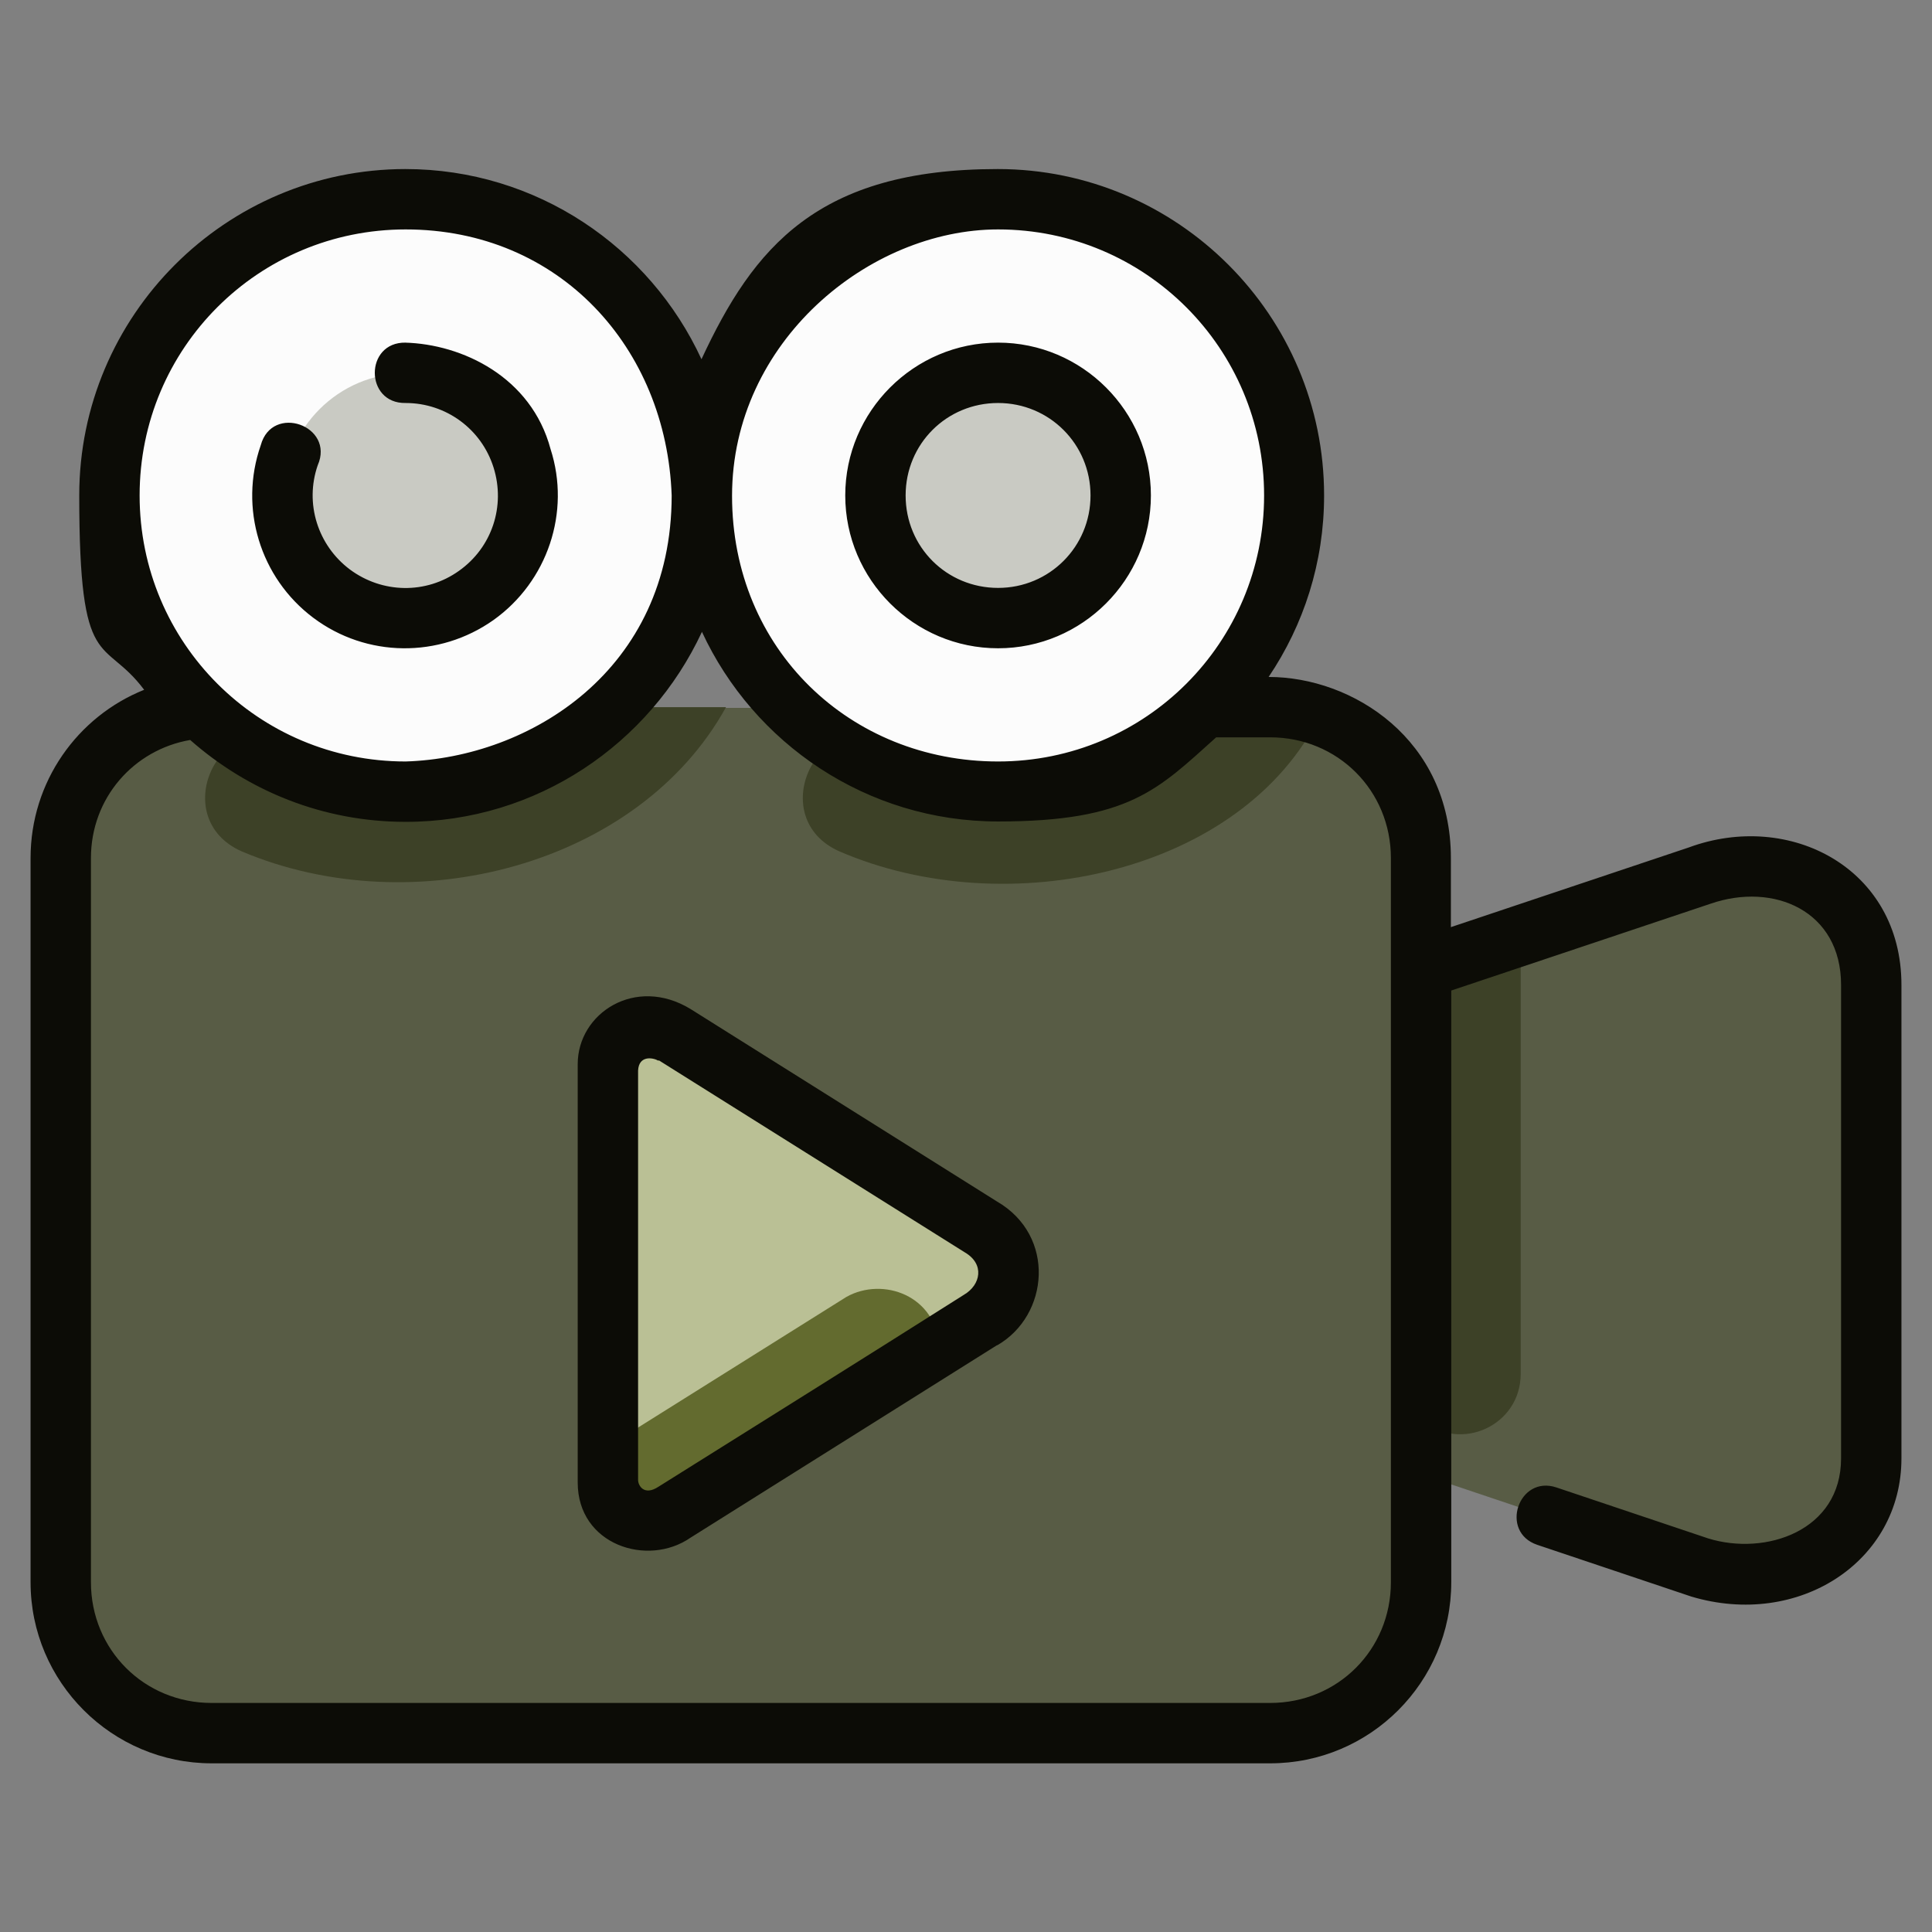 <?xml version="1.0" encoding="UTF-8"?>
<svg id="svg4593" xmlns="http://www.w3.org/2000/svg" xmlns:svg="http://www.w3.org/2000/svg" version="1.1" viewBox="0 0 512 512">
  <rect x="0" y="0" width="512" height="512" fill="#808080" stroke="none"/>
  <!-- Generator: Adobe Illustrator 29.2.1, SVG Export Plug-In . SVG Version: 2.1.0 Build 116)  -->
  <defs>
    <style>
      .st0 {
        fill: #c9cac3;
      }

      .st1 {
        fill: #3d4127;
      }

      .st2 {
        fill: #585c45;
      }

      .st3 {
        fill: #636b2f;
      }

      .st4 {
        fill: #bac095;
      }

      .st5 {
        fill: #0c0c06;
      }

      .st6 {
        fill: #fcfcfc;
      }
    </style>
  </defs>
  <rect class="st6" x="-309" y="-77" width="127" height="102"/>
  <rect class="st5" x="-309" y="32" width="127" height="102"/>
  <rect class="st3" x="-309" y="141" width="127" height="102"/>
  <rect class="st4" x="-309" y="250" width="127" height="102"/>
  <rect class="st1" x="-309" y="359" width="127" height="102"/>
  <g id="layer1">
    <g id="g11598">
      <path id="path10800" class="st2" d="M56.1,187.4c-22.2,0-40,17.8-40,40v191.9c0,22.2,17.8,40,40,40h280.5c22.2,0,40-17.8,40-40v-28.6l73.8,24.8c22.6,6.6,45.5-5.9,45.5-28.9v-125.5c0-26.7-25.8-36.5-45.5-28.9l-73.8,24.8v-29.4c0-22.2-17.8-40-40-40H56.1Z" vector-effect="none"/>
      <path id="circle11188" class="st1" d="M308.3,187.4c-21.2,15.1-53.8,17.1-72.9,9-19.5-8.7-32.5,20.5-13,29.2,44.6,19.3,106.9,5.7,127.4-36-4.1-1.4-8.6-2.2-13.2-2.2h-28.3Z" vector-effect="none"/>
      <path id="path11195" class="st1" d="M149.9,187.4c-24.1,18.6-53.8,17.1-72.9,9-19.5-8.7-32.5,20.5-13,29.2,45.5,19.3,105.3,3.7,128.4-38.2h-42.4Z" vector-effect="none"/>
      <path id="path10817" class="st6" d="M186,131.3c0,43.3-35.1,78.5-78.5,78.5S29,174.6,29,131.3c0-43.3,35.1-78.5,78.5-78.5s78.5,35.1,78.5,78.5Z"/>
      <path id="circle10978" class="st6" d="M343,131.3c0,43.3-35.1,78.5-78.5,78.5s-78.5-35.1-78.5-78.5c0-43.3,35.1-78.5,78.5-78.5s78.5,35.1,78.5,78.5Z"/>
      <path id="circle11031" class="st0" d="M107.7,98.9c-18,0-32.5,14.6-32.6,32.5h0c0,18,14.6,32.5,32.5,32.5h0c18,0,32.5-14.6,32.5-32.5,0-18-14.6-32.5-32.5-32.5ZM264.9,98.9c-18,0-32.5,14.6-32.5,32.5,0,18,14.6,32.5,32.5,32.5,18,0,32.5-14.6,32.5-32.5,0-18-14.6-32.5-32.5-32.5Z"/>
      <path id="path6697" class="st4" d="M161.1,282v110.9c0,11,12.1,12.2,17.7,7.8l81.2-51c10.7-7,9-19,0-24.6l-81.2-51c-8.8-5.4-17.7.2-17.7,7.8h0Z"/>
      <path id="path11172" class="st1" d="M403,247.9l-26.4,8.9v119.4c10.4,8.9,26.4,1.6,26.4-12.1v-116.1Z" vector-effect="none"/>
      <path id="path11509" class="st3" d="M224.3,343.7l-63,39.5v10.2c0,11,12.1,12.2,17.7,7.9l70-43.9c-.7-14.2-15.1-19.1-24.7-13.7Z" vector-effect="none"/>
      <path id="path11158" class="st5" d="M107.5,44.8c-47.7,0-86.5,38.8-86.5,86.5s6.4,37.1,17.2,51.5c-17.7,7.1-30.1,24.4-30.1,44.6v191.9c0,26.5,21.6,48,48,48h280.5c26.5,0,48-21.5,48-48v-156.8c22.9-7.7,45.8-15.3,68.7-23,16.8-5.8,34.6,1.9,34.6,21.5v125.5c0,19.2-20,25.9-35.2,21.2l-40.2-13.5c-10.1-3.4-15.2,11.8-5.1,15.2,13.6,4.6,27.2,9.1,40.8,13.7,28.4,8.5,55.7-9.2,55.7-36.6v-125.5c0-30.9-29.6-46.3-56.4-36.4l-63,21.1v-18.3c0-31.4-26-48-48.3-48,9.3-13.8,14.7-30.3,14.7-48.1,0-47.7-38.8-86.5-86.5-86.5s-64.7,20.7-78.5,50.4c-13.7-29.7-43.7-50.4-78.5-50.4ZM107.5,60.8c40.8,0,69.1,31.4,70.5,70.5,0,46.4-37.7,69.5-70.5,70.5-39,0-70.5-31.4-70.5-70.5s31.5-70.5,70.5-70.5ZM264.5,60.8c39,0,70.5,31.5,70.5,70.5s-31.4,70.5-70.5,70.5-70.5-29.6-70.5-70.4,36.3-70.6,70.5-70.6h0ZM107.5,90.8c-10.9-.2-10.9,16.2,0,16,10.7,0,20.1,6.9,23.3,17.1,3.2,10.2-.4,21.2-9.2,27.4-8.7,6.2-20.3,6-28.9-.4-8.5-6.4-12-17.5-8.5-27.6,4.6-10.5-12.1-16.4-15.1-5.3-5.8,16.6-.2,35.1,13.9,45.7,14.1,10.6,33.4,10.8,47.8.6,14.3-10.2,20.5-28.6,15.1-45.3-5.1-19.1-23.4-27.8-38.6-28.2h0ZM264.5,90.8c-22.3,0-40.5,18.2-40.5,40.5,0,22.3,18.2,40.5,40.5,40.5s40.5-18.2,40.5-40.5-18.2-40.5-40.5-40.5ZM264.5,106.8c13.6,0,24.5,10.9,24.5,24.5s-10.9,24.5-24.5,24.5-24.5-10.8-24.5-24.5,10.9-24.5,24.5-24.5ZM186,167.4c13.7,29.6,43.7,50.3,78.5,50.3s42.4-8.5,57.8-22.3c.2,0,.5,0,.7,0h13.6c17.9,0,32,14.1,32,32v191.9c0,17.9-14.1,32-32,32H56.1c-17.9,0-32-14.1-32-32v-191.9c0-15.9,11.3-28.7,26.3-31.3,15.3,13.5,35.2,21.7,57.1,21.7,34.8,0,64.7-20.7,78.5-50.3h0ZM153.1,282v110.9c0,16.5,18.5,22.5,29.9,14.6l81.2-51s0,0,.1,0c13.7-7.9,15.6-29-.1-38.1l-81.2-51c-14.6-8.9-29.9,1.1-29.9,14.6h0ZM174.6,281l81.1,50.9c5.3,3.1,4.2,8.6-.2,11.2-26.2,16.6-54.2,34.1-81,50.9-3.8,2.5-5.4-.3-5.4-1.8v-108.5c.2-4,3.8-3.5,5.4-2.6h0Z" vector-effect="none"/>
    </g>
  </g>
</svg>
